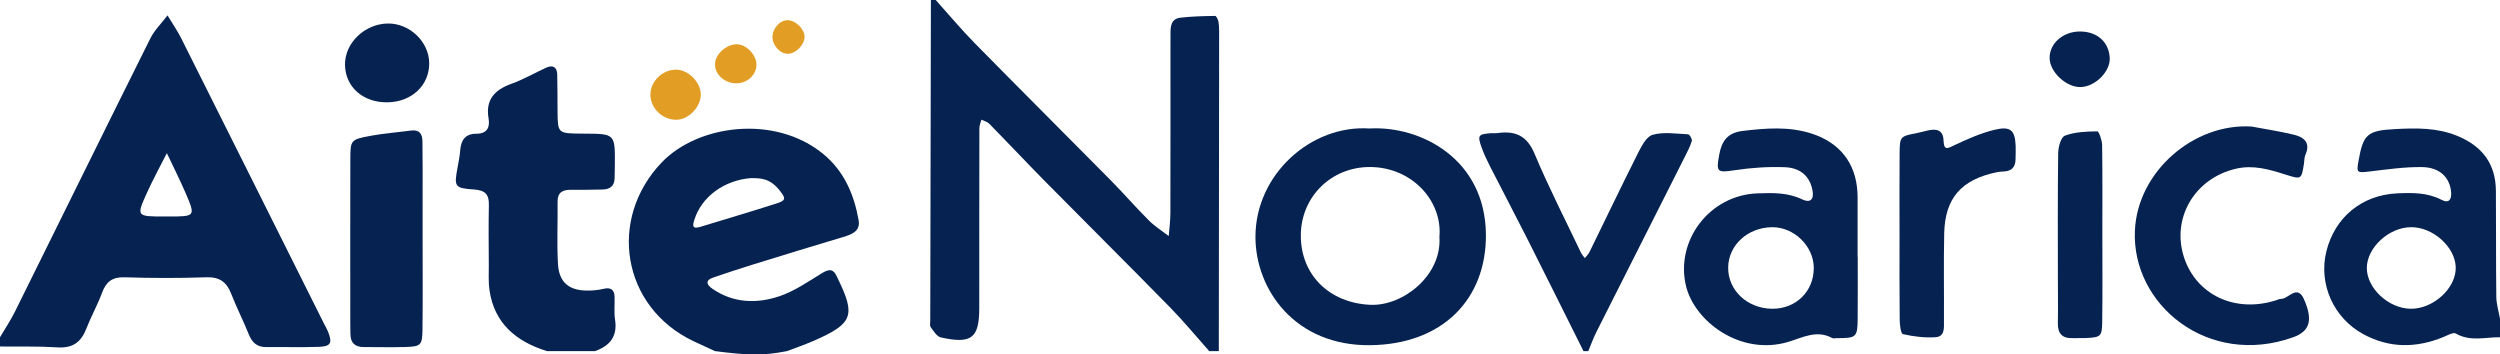 <?xml version="1.0" encoding="UTF-8"?> <svg xmlns="http://www.w3.org/2000/svg" width="134" height="19" viewBox="0 0 134 19" fill="none"><path d="M0 18.077C0.272 17.614 0.573 17.164 0.811 16.685C3.228 11.811 5.628 6.93 8.057 2.061C8.281 1.611 8.668 1.235 8.979 0.825C9.23 1.243 9.51 1.647 9.727 2.08C12.279 7.167 14.822 12.258 17.367 17.348C17.442 17.497 17.529 17.64 17.59 17.794C17.821 18.382 17.728 18.569 17.099 18.591C16.158 18.624 15.214 18.593 14.271 18.604C13.761 18.609 13.508 18.347 13.333 17.916C13.038 17.187 12.68 16.481 12.393 15.749C12.153 15.138 11.793 14.836 11.059 14.862C9.604 14.913 8.144 14.91 6.689 14.863C6.011 14.841 5.688 15.105 5.473 15.685C5.23 16.344 4.88 16.965 4.625 17.62C4.351 18.326 3.911 18.673 3.084 18.619C2.059 18.553 1.028 18.584 0 18.572C0 18.407 0 18.242 0 18.077ZM8.804 11.604C8.89 11.604 8.976 11.604 9.061 11.604C10.476 11.602 10.488 11.598 9.944 10.336C9.633 9.617 9.278 8.916 8.943 8.207C8.585 8.917 8.201 9.617 7.873 10.341C7.304 11.598 7.318 11.604 8.804 11.604Z" fill="#062251"></path><path d="M64.814 18.82C64.12 18.041 63.458 17.234 62.728 16.489C60.498 14.214 58.237 11.968 55.998 9.702C54.998 8.688 54.025 7.65 53.028 6.633C52.924 6.526 52.746 6.485 52.602 6.414C52.565 6.567 52.495 6.72 52.495 6.873C52.487 10.085 52.489 13.298 52.488 16.511C52.487 18.122 52.077 18.451 50.431 18.086C50.215 18.039 50.041 17.745 49.887 17.539C49.825 17.455 49.862 17.299 49.862 17.175C49.873 11.45 49.885 5.725 49.896 0C49.982 0 50.068 0 50.154 0C50.851 0.775 51.52 1.577 52.252 2.322C54.661 4.772 57.097 7.198 59.513 9.642C60.219 10.356 60.877 11.115 61.588 11.825C61.9 12.137 62.289 12.378 62.644 12.651C62.675 12.245 62.731 11.839 62.733 11.433C62.74 8.509 62.737 5.585 62.737 2.662C62.737 2.373 62.739 2.085 62.739 1.797C62.738 1.409 62.769 1.007 63.269 0.948C63.887 0.876 64.512 0.863 65.135 0.853C65.193 0.852 65.287 1.045 65.307 1.157C65.343 1.358 65.346 1.567 65.346 1.772C65.341 7.455 65.335 13.137 65.328 18.82C65.157 18.82 64.985 18.82 64.814 18.82Z" fill="#062251"></path><path d="M38.322 18.82C37.941 18.644 37.557 18.472 37.177 18.291C33.324 16.462 32.562 11.733 35.476 8.698C37.404 6.689 41.519 6.121 44.118 8.247C45.246 9.17 45.776 10.424 46.021 11.795C46.126 12.383 45.681 12.558 45.196 12.703C43.562 13.19 41.933 13.691 40.304 14.195C39.612 14.409 38.926 14.64 38.239 14.872C37.771 15.03 37.884 15.269 38.186 15.478C39.288 16.241 40.534 16.287 41.739 15.891C42.568 15.619 43.315 15.096 44.067 14.636C44.457 14.397 44.683 14.421 44.858 14.829C44.874 14.867 44.893 14.904 44.911 14.941C45.878 16.926 45.714 17.35 43.594 18.276C43.133 18.478 42.652 18.64 42.18 18.82C40.855 19.084 40.022 19.035 38.322 18.82ZM40.233 9.548C38.822 9.665 37.605 10.535 37.215 11.789C37.128 12.067 37.08 12.298 37.523 12.163C38.902 11.742 40.286 11.335 41.659 10.894C42.153 10.735 42.096 10.604 41.81 10.236C41.277 9.548 40.785 9.548 40.233 9.548Z" fill="#062251"></path><path d="M29.32 18.82C27.646 18.303 26.496 17.315 26.238 15.566C26.172 15.12 26.202 14.661 26.2 14.207C26.195 13.134 26.18 12.061 26.204 10.989C26.216 10.426 26.015 10.197 25.397 10.156C24.367 10.088 24.338 9.996 24.518 9.019C24.578 8.695 24.642 8.37 24.669 8.043C24.713 7.521 24.932 7.168 25.526 7.169C26.128 7.171 26.266 6.805 26.188 6.351C26.016 5.354 26.493 4.821 27.421 4.488C28.06 4.259 28.653 3.911 29.272 3.629C29.643 3.461 29.856 3.606 29.867 3.986C29.885 4.646 29.878 5.306 29.885 5.966C29.897 7.151 29.898 7.151 31.188 7.162C31.231 7.163 31.274 7.162 31.317 7.163C32.968 7.172 32.968 7.172 32.956 8.819C32.955 9.066 32.949 9.314 32.943 9.561C32.931 9.97 32.691 10.153 32.287 10.159C31.73 10.169 31.173 10.18 30.616 10.172C30.159 10.166 29.882 10.311 29.887 10.805C29.898 11.919 29.844 13.036 29.907 14.146C29.965 15.169 30.532 15.604 31.591 15.574C31.846 15.567 32.106 15.541 32.353 15.481C32.747 15.385 32.926 15.537 32.941 15.899C32.957 16.312 32.904 16.731 32.967 17.135C33.103 18.008 32.711 18.531 31.892 18.82C31.035 18.82 30.178 18.82 29.32 18.82Z" fill="#062251"></path><path d="M134 18.077C133.207 18.069 132.399 18.325 131.629 17.875C131.496 17.798 131.184 17.975 130.968 18.064C129.507 18.662 128.076 18.674 126.668 17.908C125.081 17.045 124.264 15.224 124.691 13.483C125.14 11.651 126.591 10.451 128.488 10.364C129.301 10.327 130.11 10.316 130.867 10.711C131.285 10.93 131.409 10.655 131.381 10.309C131.316 9.518 130.776 8.972 129.832 8.956C128.903 8.941 127.967 9.078 127.04 9.188C126.328 9.273 126.3 9.272 126.417 8.618C126.672 7.197 126.879 6.996 128.391 6.918C129.5 6.861 130.606 6.839 131.675 7.269C133.054 7.823 133.768 8.788 133.78 10.218C133.796 12.114 133.778 14.01 133.802 15.905C133.806 16.3 133.931 16.693 134 17.087C134 17.417 134 17.747 134 18.077ZM129.224 12.177C128.043 12.188 126.873 13.266 126.862 14.354C126.852 15.437 128.012 16.527 129.199 16.549C130.427 16.573 131.667 15.431 131.627 14.315C131.588 13.223 130.401 12.167 129.224 12.177Z" fill="#062251"></path><path d="M84.875 18.82C83.874 16.818 82.88 14.813 81.871 12.815C81.216 11.518 80.536 10.232 79.876 8.938C79.707 8.606 79.544 8.267 79.419 7.918C79.183 7.256 79.229 7.196 79.897 7.14C80.024 7.129 80.156 7.15 80.281 7.132C81.249 6.996 81.858 7.296 82.254 8.244C83.005 10.036 83.898 11.774 84.735 13.533C84.787 13.642 84.875 13.736 84.947 13.837C85.032 13.726 85.14 13.625 85.2 13.502C86.058 11.752 86.897 9.993 87.774 8.252C87.97 7.863 88.232 7.327 88.578 7.227C89.165 7.058 89.843 7.169 90.481 7.199C90.56 7.202 90.713 7.459 90.683 7.555C90.586 7.868 90.428 8.164 90.279 8.46C88.708 11.572 87.133 14.682 85.566 17.796C85.399 18.127 85.276 18.478 85.132 18.82C85.047 18.82 84.961 18.82 84.875 18.82Z" fill="#062251"></path><path d="M73.397 6.887C76.152 6.73 79.615 8.519 79.645 12.575C79.67 16.017 77.343 18.455 73.452 18.502C69.4 18.551 67.297 15.508 67.292 12.708C67.285 9.35 70.276 6.681 73.397 6.887ZM77.153 12.692C77.322 10.787 75.7 8.964 73.439 8.952C71.366 8.942 69.742 10.538 69.724 12.59C69.706 14.741 71.266 16.247 73.46 16.338C75.198 16.41 77.295 14.766 77.153 12.692Z" fill="#062251"></path><path d="M99.574 13.757C99.574 14.871 99.583 15.985 99.571 17.099C99.561 18.075 99.494 18.127 98.46 18.124C98.375 18.123 98.271 18.153 98.206 18.118C97.371 17.665 96.628 18.091 95.858 18.323C93.285 19.098 90.807 17.212 90.364 15.306C89.801 12.889 91.63 10.454 94.209 10.364C95.02 10.335 95.827 10.315 96.598 10.687C97.024 10.892 97.231 10.693 97.156 10.245C97.03 9.49 96.544 8.995 95.663 8.962C94.775 8.929 93.87 8.989 92.99 9.122C92.036 9.267 91.978 9.235 92.15 8.294C92.282 7.573 92.579 7.116 93.414 7.017C94.656 6.869 95.885 6.768 97.095 7.157C98.615 7.646 99.466 8.74 99.558 10.29C99.563 10.373 99.567 10.455 99.567 10.538C99.567 11.611 99.567 12.684 99.567 13.757C99.57 13.757 99.572 13.757 99.574 13.757ZM97.218 14.36C97.216 13.188 96.15 12.156 94.966 12.178C93.674 12.202 92.656 13.134 92.63 14.316C92.604 15.55 93.653 16.541 94.995 16.549C96.267 16.556 97.221 15.617 97.218 14.36Z" fill="#062251"></path><path d="M120.683 6.782C121.432 6.923 122.188 7.038 122.928 7.214C123.489 7.347 123.861 7.641 123.573 8.289C123.507 8.435 123.518 8.612 123.492 8.774C123.354 9.634 123.356 9.625 122.483 9.351C121.63 9.082 120.785 8.827 119.853 9.042C117.598 9.564 116.378 11.734 117.068 13.809C117.734 15.813 119.81 16.797 122.009 16.091C122.091 16.065 122.173 16.021 122.255 16.022C122.672 16.029 123.13 15.201 123.503 16.06C123.983 17.166 123.808 17.758 122.91 18.078C118.359 19.704 114.242 16.335 114.431 12.345C114.581 9.176 117.6 6.591 120.683 6.782Z" fill="#062251"></path><path d="M101.815 12.547C101.815 11.105 101.805 9.663 101.819 8.221C101.828 7.306 101.845 7.307 102.781 7.123C102.948 7.09 103.113 7.048 103.279 7.006C103.767 6.881 104.155 6.942 104.174 7.529C104.193 8.121 104.422 7.939 104.791 7.766C105.478 7.445 106.186 7.128 106.922 6.953C107.77 6.752 108.001 6.983 108.039 7.808C108.05 8.055 108.036 8.302 108.032 8.549C108.026 8.938 107.84 9.167 107.419 9.19C107.291 9.197 107.161 9.203 107.036 9.229C105.13 9.624 104.252 10.615 104.21 12.508C104.175 14.072 104.205 15.639 104.196 17.204C104.194 17.565 104.256 18.046 103.732 18.076C103.155 18.11 102.558 18.039 101.996 17.908C101.877 17.88 101.826 17.395 101.823 17.12C101.807 15.596 101.815 14.071 101.815 12.547Z" fill="#062251"></path><path d="M112.686 12.582C112.686 14.143 112.702 15.704 112.678 17.265C112.667 18.043 112.595 18.081 111.778 18.121C111.565 18.132 111.35 18.112 111.138 18.123C110.54 18.156 110.289 17.885 110.301 17.316C110.318 16.495 110.302 15.673 110.302 14.852C110.302 12.633 110.288 10.415 110.319 8.197C110.324 7.873 110.465 7.35 110.684 7.27C111.217 7.072 111.832 7.046 112.416 7.041C112.503 7.04 112.67 7.518 112.674 7.776C112.698 9.378 112.686 10.98 112.686 12.582Z" fill="#062251"></path><path d="M111.485 1.688C112.41 1.689 113.039 2.249 113.082 3.109C113.117 3.827 112.318 4.635 111.542 4.666C110.754 4.697 109.853 3.854 109.859 3.093C109.866 2.311 110.587 1.688 111.485 1.688Z" fill="#062251"></path><path d="M22.652 12.748C22.652 14.392 22.667 16.037 22.645 17.681C22.634 18.518 22.555 18.578 21.673 18.601C20.948 18.621 20.222 18.6 19.496 18.602C19.022 18.603 18.791 18.374 18.784 17.924C18.781 17.759 18.776 17.595 18.776 17.43C18.775 14.47 18.769 11.51 18.778 8.55C18.781 7.5 18.793 7.479 19.873 7.278C20.582 7.147 21.306 7.094 22.022 6.998C22.485 6.936 22.636 7.18 22.643 7.567C22.651 8.061 22.652 8.554 22.653 9.047C22.654 10.281 22.653 11.514 22.652 12.748Z" fill="#062251"></path><path d="M23.006 3.395C23.009 4.575 22.071 5.458 20.787 5.484C19.475 5.511 18.516 4.675 18.492 3.485C18.469 2.317 19.539 1.278 20.785 1.26C21.959 1.242 23.004 2.246 23.006 3.395Z" fill="#062251"></path><path d="M34.862 5.067C34.866 4.35 35.514 3.726 36.25 3.732C36.88 3.737 37.535 4.382 37.562 5.023C37.591 5.715 36.914 6.426 36.232 6.42C35.492 6.414 34.859 5.788 34.862 5.067Z" fill="#E29D24"></path><path d="M40.545 3.509C40.513 4.058 40.024 4.479 39.435 4.466C38.793 4.452 38.276 3.942 38.328 3.375C38.378 2.836 39.034 2.312 39.575 2.378C40.084 2.44 40.575 3.013 40.545 3.509Z" fill="#E29D24"></path><path d="M43.125 1.962C43.136 2.372 42.686 2.852 42.264 2.882C41.848 2.911 41.415 2.468 41.404 2C41.392 1.538 41.804 1.076 42.223 1.083C42.644 1.09 43.114 1.548 43.125 1.962Z" fill="#E29D24"></path></svg> 